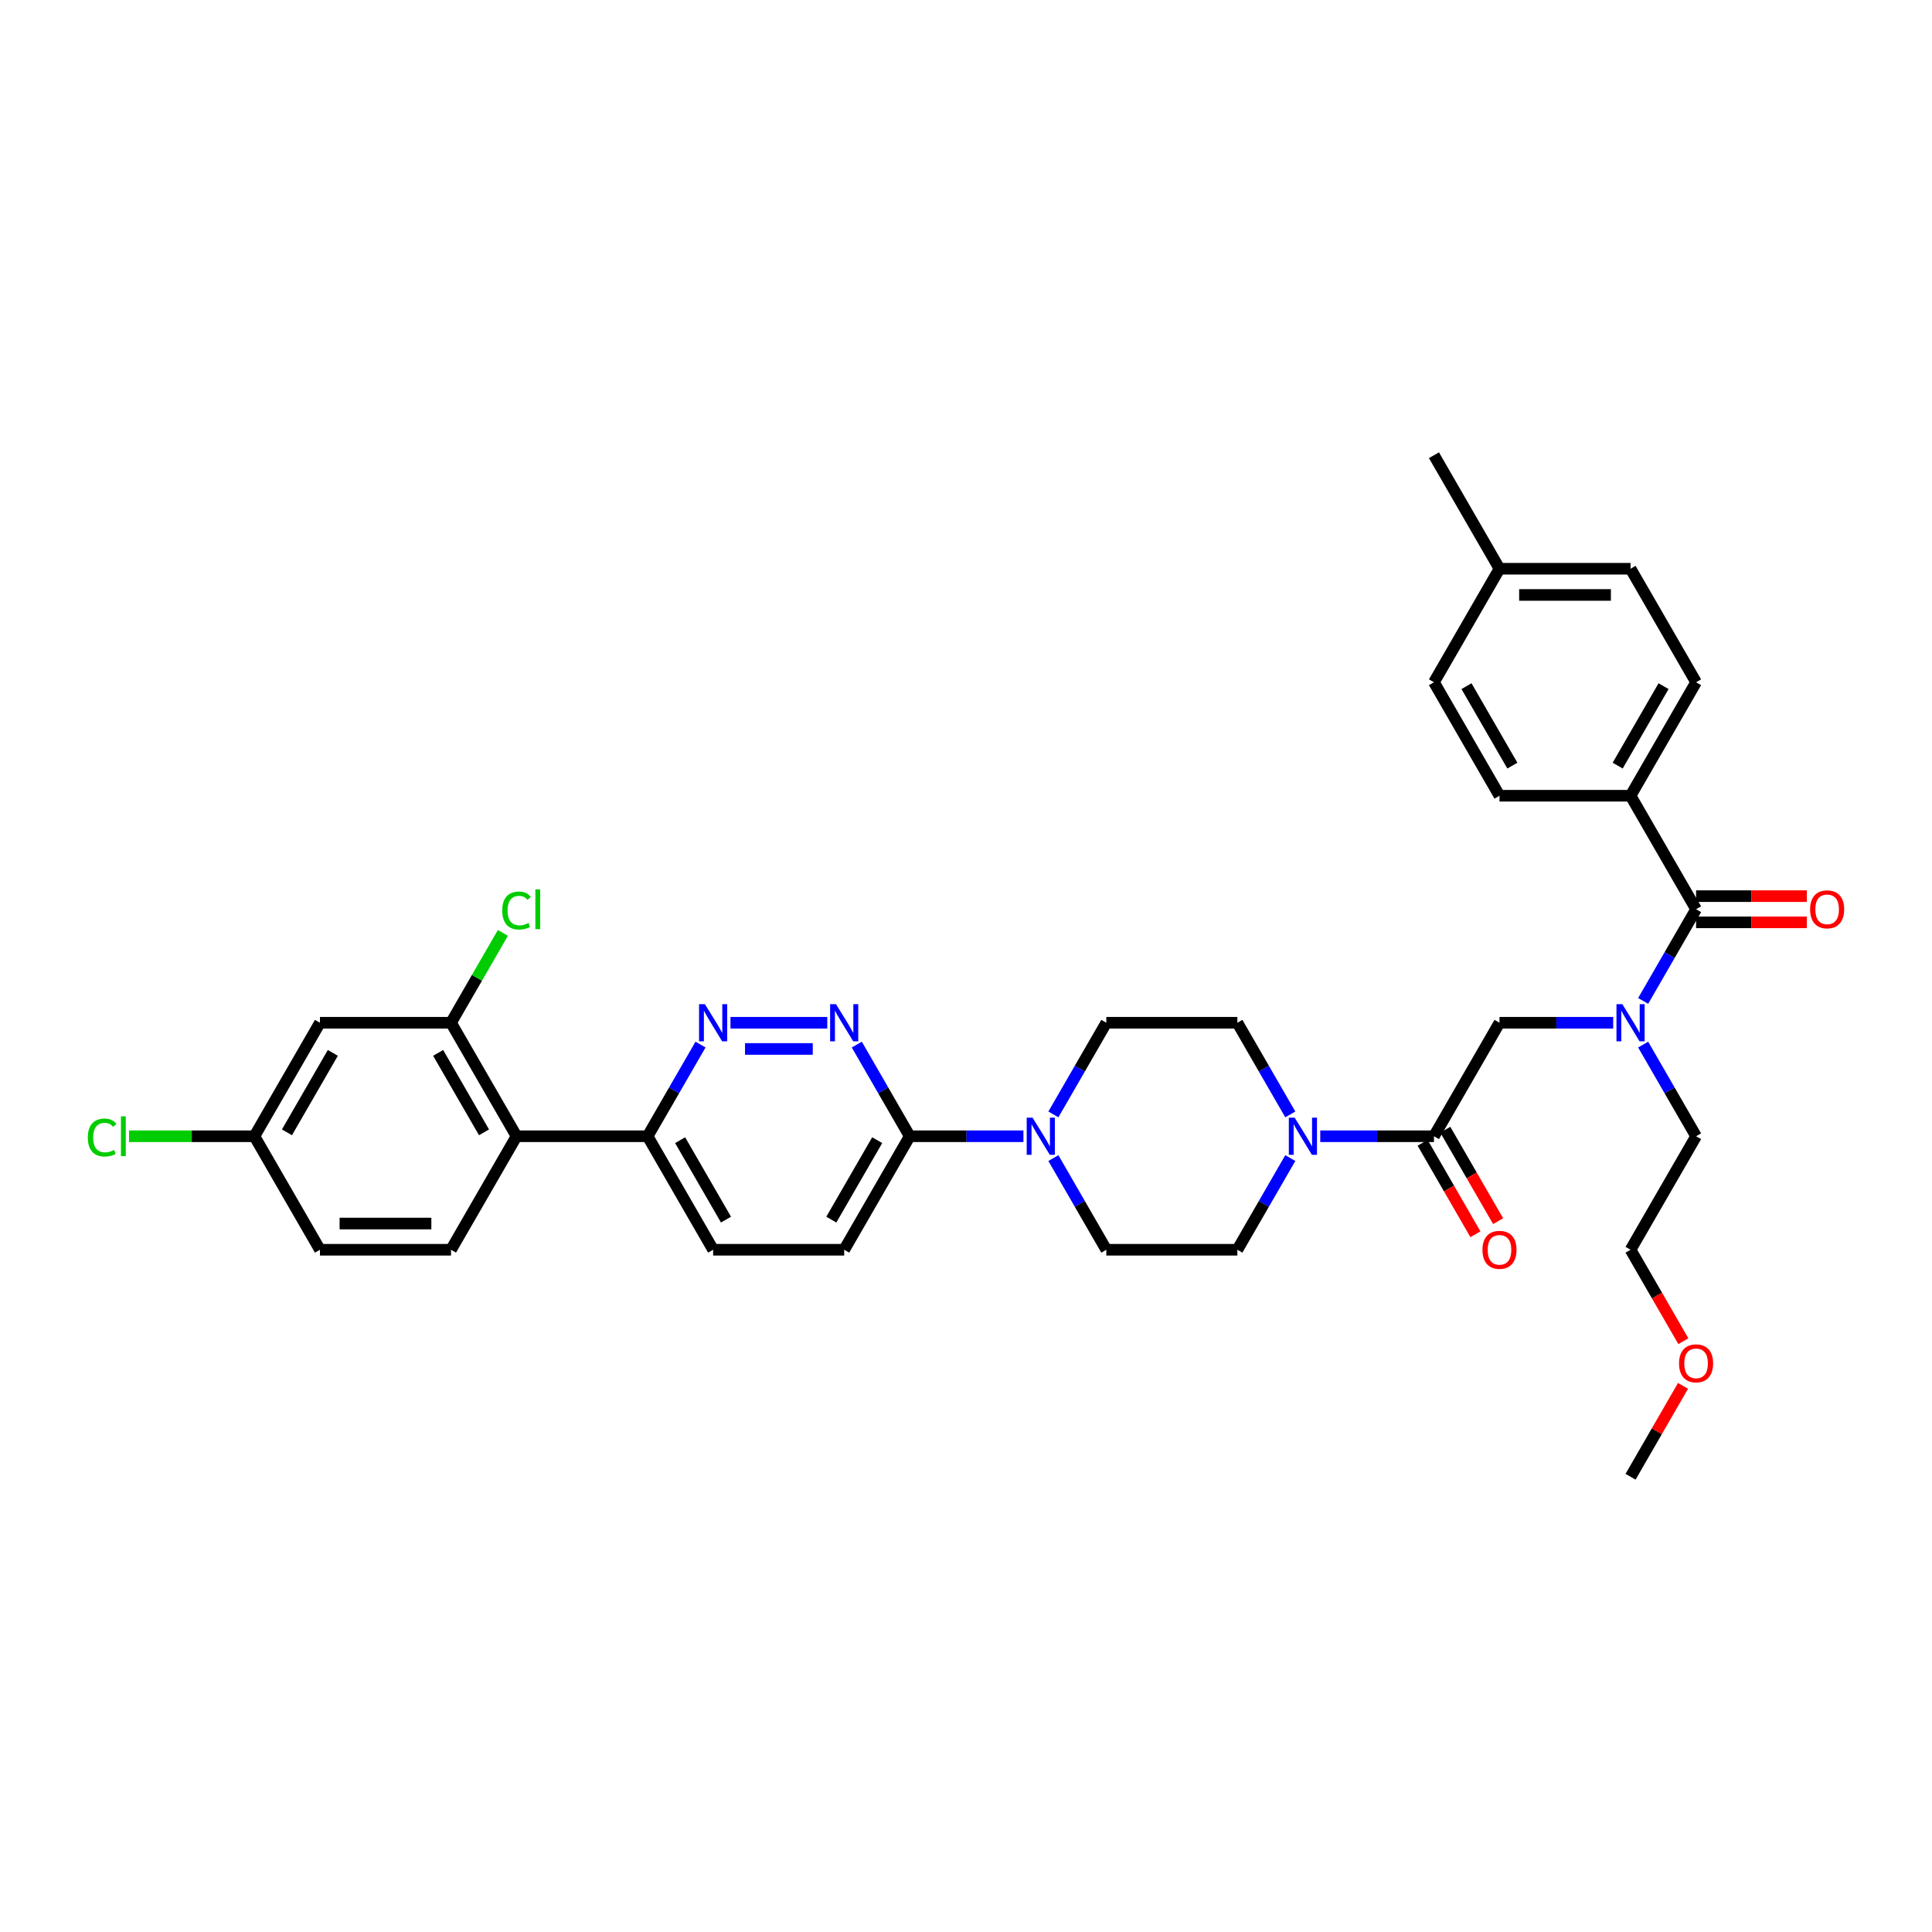<?xml version='1.0' encoding='iso-8859-1'?>
<svg version='1.1' baseProfile='full'
              xmlns='http://www.w3.org/2000/svg'
                      xmlns:rdkit='http://www.rdkit.org/xml'
                      xmlns:xlink='http://www.w3.org/1999/xlink'
                  xml:space='preserve'
width='1000px' height='1000px' viewBox='0 0 1000 1000'>
<!-- END OF HEADER -->
<rect style='opacity:1.0;fill:#FFFFFF;stroke:none' width='1000' height='1000' x='0' y='0'> </rect>
<path class='bond-0' d='M 843.972,411.878 L 877.89,353.13' style='fill:none;fill-rule:evenodd;stroke:#000000;stroke-width:6px;stroke-linecap:butt;stroke-linejoin:miter;stroke-opacity:1' />
<path class='bond-0' d='M 837.31,396.282 L 861.053,355.158' style='fill:none;fill-rule:evenodd;stroke:#000000;stroke-width:6px;stroke-linecap:butt;stroke-linejoin:miter;stroke-opacity:1' />
<path class='bond-1' d='M 843.972,411.878 L 776.135,411.878' style='fill:none;fill-rule:evenodd;stroke:#000000;stroke-width:6px;stroke-linecap:butt;stroke-linejoin:miter;stroke-opacity:1' />
<path class='bond-2' d='M 843.972,411.878 L 877.89,470.626' style='fill:none;fill-rule:evenodd;stroke:#000000;stroke-width:6px;stroke-linecap:butt;stroke-linejoin:miter;stroke-opacity:1' />
<path class='bond-3' d='M 834.99,529.374 L 805.563,529.374' style='fill:none;fill-rule:evenodd;stroke:#0000FF;stroke-width:6px;stroke-linecap:butt;stroke-linejoin:miter;stroke-opacity:1' />
<path class='bond-3' d='M 805.563,529.374 L 776.135,529.374' style='fill:none;fill-rule:evenodd;stroke:#000000;stroke-width:6px;stroke-linecap:butt;stroke-linejoin:miter;stroke-opacity:1' />
<path class='bond-4' d='M 850.497,518.073 L 864.194,494.349' style='fill:none;fill-rule:evenodd;stroke:#0000FF;stroke-width:6px;stroke-linecap:butt;stroke-linejoin:miter;stroke-opacity:1' />
<path class='bond-4' d='M 864.194,494.349 L 877.89,470.626' style='fill:none;fill-rule:evenodd;stroke:#000000;stroke-width:6px;stroke-linecap:butt;stroke-linejoin:miter;stroke-opacity:1' />
<path class='bond-5' d='M 850.497,540.676 L 864.194,564.399' style='fill:none;fill-rule:evenodd;stroke:#0000FF;stroke-width:6px;stroke-linecap:butt;stroke-linejoin:miter;stroke-opacity:1' />
<path class='bond-5' d='M 864.194,564.399 L 877.89,588.122' style='fill:none;fill-rule:evenodd;stroke:#000000;stroke-width:6px;stroke-linecap:butt;stroke-linejoin:miter;stroke-opacity:1' />
<path class='bond-6' d='M 877.89,477.41 L 906.551,477.41' style='fill:none;fill-rule:evenodd;stroke:#000000;stroke-width:6px;stroke-linecap:butt;stroke-linejoin:miter;stroke-opacity:1' />
<path class='bond-6' d='M 906.551,477.41 L 935.212,477.41' style='fill:none;fill-rule:evenodd;stroke:#FF0000;stroke-width:6px;stroke-linecap:butt;stroke-linejoin:miter;stroke-opacity:1' />
<path class='bond-6' d='M 877.89,463.842 L 906.551,463.842' style='fill:none;fill-rule:evenodd;stroke:#000000;stroke-width:6px;stroke-linecap:butt;stroke-linejoin:miter;stroke-opacity:1' />
<path class='bond-6' d='M 906.551,463.842 L 935.212,463.842' style='fill:none;fill-rule:evenodd;stroke:#FF0000;stroke-width:6px;stroke-linecap:butt;stroke-linejoin:miter;stroke-opacity:1' />
<path class='bond-7' d='M 877.89,353.13 L 843.972,294.381' style='fill:none;fill-rule:evenodd;stroke:#000000;stroke-width:6px;stroke-linecap:butt;stroke-linejoin:miter;stroke-opacity:1' />
<path class='bond-8' d='M 776.135,411.878 L 742.217,353.13' style='fill:none;fill-rule:evenodd;stroke:#000000;stroke-width:6px;stroke-linecap:butt;stroke-linejoin:miter;stroke-opacity:1' />
<path class='bond-8' d='M 782.797,396.282 L 759.054,355.158' style='fill:none;fill-rule:evenodd;stroke:#000000;stroke-width:6px;stroke-linecap:butt;stroke-linejoin:miter;stroke-opacity:1' />
<path class='bond-9' d='M 871.303,694.208 L 857.637,670.539' style='fill:none;fill-rule:evenodd;stroke:#FF0000;stroke-width:6px;stroke-linecap:butt;stroke-linejoin:miter;stroke-opacity:1' />
<path class='bond-9' d='M 857.637,670.539 L 843.972,646.87' style='fill:none;fill-rule:evenodd;stroke:#000000;stroke-width:6px;stroke-linecap:butt;stroke-linejoin:miter;stroke-opacity:1' />
<path class='bond-10' d='M 871.13,717.327 L 857.551,740.847' style='fill:none;fill-rule:evenodd;stroke:#FF0000;stroke-width:6px;stroke-linecap:butt;stroke-linejoin:miter;stroke-opacity:1' />
<path class='bond-10' d='M 857.551,740.847 L 843.972,764.367' style='fill:none;fill-rule:evenodd;stroke:#000000;stroke-width:6px;stroke-linecap:butt;stroke-linejoin:miter;stroke-opacity:1' />
<path class='bond-11' d='M 736.342,591.514 L 750.008,615.183' style='fill:none;fill-rule:evenodd;stroke:#000000;stroke-width:6px;stroke-linecap:butt;stroke-linejoin:miter;stroke-opacity:1' />
<path class='bond-11' d='M 750.008,615.183 L 763.673,638.852' style='fill:none;fill-rule:evenodd;stroke:#FF0000;stroke-width:6px;stroke-linecap:butt;stroke-linejoin:miter;stroke-opacity:1' />
<path class='bond-11' d='M 748.092,584.73 L 761.757,608.399' style='fill:none;fill-rule:evenodd;stroke:#000000;stroke-width:6px;stroke-linecap:butt;stroke-linejoin:miter;stroke-opacity:1' />
<path class='bond-11' d='M 761.757,608.399 L 775.423,632.068' style='fill:none;fill-rule:evenodd;stroke:#FF0000;stroke-width:6px;stroke-linecap:butt;stroke-linejoin:miter;stroke-opacity:1' />
<path class='bond-12' d='M 742.217,588.122 L 776.135,529.374' style='fill:none;fill-rule:evenodd;stroke:#000000;stroke-width:6px;stroke-linecap:butt;stroke-linejoin:miter;stroke-opacity:1' />
<path class='bond-13' d='M 742.217,588.122 L 712.79,588.122' style='fill:none;fill-rule:evenodd;stroke:#000000;stroke-width:6px;stroke-linecap:butt;stroke-linejoin:miter;stroke-opacity:1' />
<path class='bond-13' d='M 712.79,588.122 L 683.362,588.122' style='fill:none;fill-rule:evenodd;stroke:#0000FF;stroke-width:6px;stroke-linecap:butt;stroke-linejoin:miter;stroke-opacity:1' />
<path class='bond-14' d='M 877.89,588.122 L 843.972,646.87' style='fill:none;fill-rule:evenodd;stroke:#000000;stroke-width:6px;stroke-linecap:butt;stroke-linejoin:miter;stroke-opacity:1' />
<path class='bond-15' d='M 667.856,576.821 L 654.159,553.097' style='fill:none;fill-rule:evenodd;stroke:#0000FF;stroke-width:6px;stroke-linecap:butt;stroke-linejoin:miter;stroke-opacity:1' />
<path class='bond-15' d='M 654.159,553.097 L 640.462,529.374' style='fill:none;fill-rule:evenodd;stroke:#000000;stroke-width:6px;stroke-linecap:butt;stroke-linejoin:miter;stroke-opacity:1' />
<path class='bond-16' d='M 667.856,599.424 L 654.159,623.147' style='fill:none;fill-rule:evenodd;stroke:#0000FF;stroke-width:6px;stroke-linecap:butt;stroke-linejoin:miter;stroke-opacity:1' />
<path class='bond-16' d='M 654.159,623.147 L 640.462,646.87' style='fill:none;fill-rule:evenodd;stroke:#000000;stroke-width:6px;stroke-linecap:butt;stroke-linejoin:miter;stroke-opacity:1' />
<path class='bond-17' d='M 369.116,646.87 L 335.198,588.122' style='fill:none;fill-rule:evenodd;stroke:#000000;stroke-width:6px;stroke-linecap:butt;stroke-linejoin:miter;stroke-opacity:1' />
<path class='bond-17' d='M 375.778,631.275 L 352.035,590.151' style='fill:none;fill-rule:evenodd;stroke:#000000;stroke-width:6px;stroke-linecap:butt;stroke-linejoin:miter;stroke-opacity:1' />
<path class='bond-18' d='M 369.116,646.87 L 436.953,646.87' style='fill:none;fill-rule:evenodd;stroke:#000000;stroke-width:6px;stroke-linecap:butt;stroke-linejoin:miter;stroke-opacity:1' />
<path class='bond-19' d='M 335.198,588.122 L 348.895,564.399' style='fill:none;fill-rule:evenodd;stroke:#000000;stroke-width:6px;stroke-linecap:butt;stroke-linejoin:miter;stroke-opacity:1' />
<path class='bond-19' d='M 348.895,564.399 L 362.591,540.676' style='fill:none;fill-rule:evenodd;stroke:#0000FF;stroke-width:6px;stroke-linecap:butt;stroke-linejoin:miter;stroke-opacity:1' />
<path class='bond-20' d='M 335.198,588.122 L 267.361,588.122' style='fill:none;fill-rule:evenodd;stroke:#000000;stroke-width:6px;stroke-linecap:butt;stroke-linejoin:miter;stroke-opacity:1' />
<path class='bond-21' d='M 378.098,529.374 L 428.196,529.374' style='fill:none;fill-rule:evenodd;stroke:#0000FF;stroke-width:6px;stroke-linecap:butt;stroke-linejoin:miter;stroke-opacity:1' />
<path class='bond-21' d='M 385.612,542.941 L 420.681,542.941' style='fill:none;fill-rule:evenodd;stroke:#0000FF;stroke-width:6px;stroke-linecap:butt;stroke-linejoin:miter;stroke-opacity:1' />
<path class='bond-22' d='M 443.478,540.676 L 457.174,564.399' style='fill:none;fill-rule:evenodd;stroke:#0000FF;stroke-width:6px;stroke-linecap:butt;stroke-linejoin:miter;stroke-opacity:1' />
<path class='bond-22' d='M 457.174,564.399 L 470.871,588.122' style='fill:none;fill-rule:evenodd;stroke:#000000;stroke-width:6px;stroke-linecap:butt;stroke-linejoin:miter;stroke-opacity:1' />
<path class='bond-23' d='M 470.871,588.122 L 436.953,646.87' style='fill:none;fill-rule:evenodd;stroke:#000000;stroke-width:6px;stroke-linecap:butt;stroke-linejoin:miter;stroke-opacity:1' />
<path class='bond-23' d='M 454.034,590.151 L 430.291,631.275' style='fill:none;fill-rule:evenodd;stroke:#000000;stroke-width:6px;stroke-linecap:butt;stroke-linejoin:miter;stroke-opacity:1' />
<path class='bond-24' d='M 470.871,588.122 L 500.298,588.122' style='fill:none;fill-rule:evenodd;stroke:#000000;stroke-width:6px;stroke-linecap:butt;stroke-linejoin:miter;stroke-opacity:1' />
<path class='bond-24' d='M 500.298,588.122 L 529.726,588.122' style='fill:none;fill-rule:evenodd;stroke:#0000FF;stroke-width:6px;stroke-linecap:butt;stroke-linejoin:miter;stroke-opacity:1' />
<path class='bond-25' d='M 545.232,599.424 L 558.929,623.147' style='fill:none;fill-rule:evenodd;stroke:#0000FF;stroke-width:6px;stroke-linecap:butt;stroke-linejoin:miter;stroke-opacity:1' />
<path class='bond-25' d='M 558.929,623.147 L 572.626,646.87' style='fill:none;fill-rule:evenodd;stroke:#000000;stroke-width:6px;stroke-linecap:butt;stroke-linejoin:miter;stroke-opacity:1' />
<path class='bond-26' d='M 545.232,576.821 L 558.929,553.097' style='fill:none;fill-rule:evenodd;stroke:#0000FF;stroke-width:6px;stroke-linecap:butt;stroke-linejoin:miter;stroke-opacity:1' />
<path class='bond-26' d='M 558.929,553.097 L 572.626,529.374' style='fill:none;fill-rule:evenodd;stroke:#000000;stroke-width:6px;stroke-linecap:butt;stroke-linejoin:miter;stroke-opacity:1' />
<path class='bond-27' d='M 640.462,529.374 L 572.626,529.374' style='fill:none;fill-rule:evenodd;stroke:#000000;stroke-width:6px;stroke-linecap:butt;stroke-linejoin:miter;stroke-opacity:1' />
<path class='bond-28' d='M 267.361,588.122 L 233.443,529.374' style='fill:none;fill-rule:evenodd;stroke:#000000;stroke-width:6px;stroke-linecap:butt;stroke-linejoin:miter;stroke-opacity:1' />
<path class='bond-28' d='M 250.524,586.094 L 226.781,544.97' style='fill:none;fill-rule:evenodd;stroke:#000000;stroke-width:6px;stroke-linecap:butt;stroke-linejoin:miter;stroke-opacity:1' />
<path class='bond-29' d='M 267.361,588.122 L 233.443,646.87' style='fill:none;fill-rule:evenodd;stroke:#000000;stroke-width:6px;stroke-linecap:butt;stroke-linejoin:miter;stroke-opacity:1' />
<path class='bond-30' d='M 233.443,529.374 L 165.607,529.374' style='fill:none;fill-rule:evenodd;stroke:#000000;stroke-width:6px;stroke-linecap:butt;stroke-linejoin:miter;stroke-opacity:1' />
<path class='bond-31' d='M 233.443,529.374 L 246.87,506.119' style='fill:none;fill-rule:evenodd;stroke:#000000;stroke-width:6px;stroke-linecap:butt;stroke-linejoin:miter;stroke-opacity:1' />
<path class='bond-31' d='M 246.87,506.119 L 260.296,482.864' style='fill:none;fill-rule:evenodd;stroke:#00CC00;stroke-width:6px;stroke-linecap:butt;stroke-linejoin:miter;stroke-opacity:1' />
<path class='bond-32' d='M 165.607,529.374 L 131.688,588.122' style='fill:none;fill-rule:evenodd;stroke:#000000;stroke-width:6px;stroke-linecap:butt;stroke-linejoin:miter;stroke-opacity:1' />
<path class='bond-32' d='M 172.268,544.97 L 148.526,586.094' style='fill:none;fill-rule:evenodd;stroke:#000000;stroke-width:6px;stroke-linecap:butt;stroke-linejoin:miter;stroke-opacity:1' />
<path class='bond-33' d='M 233.443,646.87 L 165.607,646.87' style='fill:none;fill-rule:evenodd;stroke:#000000;stroke-width:6px;stroke-linecap:butt;stroke-linejoin:miter;stroke-opacity:1' />
<path class='bond-33' d='M 223.268,633.303 L 175.782,633.303' style='fill:none;fill-rule:evenodd;stroke:#000000;stroke-width:6px;stroke-linecap:butt;stroke-linejoin:miter;stroke-opacity:1' />
<path class='bond-34' d='M 131.688,588.122 L 165.607,646.87' style='fill:none;fill-rule:evenodd;stroke:#000000;stroke-width:6px;stroke-linecap:butt;stroke-linejoin:miter;stroke-opacity:1' />
<path class='bond-35' d='M 131.688,588.122 L 99.242,588.122' style='fill:none;fill-rule:evenodd;stroke:#000000;stroke-width:6px;stroke-linecap:butt;stroke-linejoin:miter;stroke-opacity:1' />
<path class='bond-35' d='M 99.242,588.122 L 66.796,588.122' style='fill:none;fill-rule:evenodd;stroke:#00CC00;stroke-width:6px;stroke-linecap:butt;stroke-linejoin:miter;stroke-opacity:1' />
<path class='bond-36' d='M 572.626,646.87 L 640.462,646.87' style='fill:none;fill-rule:evenodd;stroke:#000000;stroke-width:6px;stroke-linecap:butt;stroke-linejoin:miter;stroke-opacity:1' />
<path class='bond-37' d='M 742.217,353.13 L 776.135,294.381' style='fill:none;fill-rule:evenodd;stroke:#000000;stroke-width:6px;stroke-linecap:butt;stroke-linejoin:miter;stroke-opacity:1' />
<path class='bond-38' d='M 843.972,294.381 L 776.135,294.381' style='fill:none;fill-rule:evenodd;stroke:#000000;stroke-width:6px;stroke-linecap:butt;stroke-linejoin:miter;stroke-opacity:1' />
<path class='bond-38' d='M 833.796,307.949 L 786.311,307.949' style='fill:none;fill-rule:evenodd;stroke:#000000;stroke-width:6px;stroke-linecap:butt;stroke-linejoin:miter;stroke-opacity:1' />
<path class='bond-39' d='M 776.135,294.381 L 742.217,235.633' style='fill:none;fill-rule:evenodd;stroke:#000000;stroke-width:6px;stroke-linecap:butt;stroke-linejoin:miter;stroke-opacity:1' />
<path  class='atom-1' d='M 839.725 519.768
L 846.021 529.944
Q 846.645 530.948, 847.649 532.766
Q 848.653 534.584, 848.707 534.692
L 848.707 519.768
L 851.258 519.768
L 851.258 538.98
L 848.625 538.98
L 841.869 527.855
Q 841.082 526.552, 840.241 525.06
Q 839.427 523.567, 839.183 523.106
L 839.183 538.98
L 836.686 538.98
L 836.686 519.768
L 839.725 519.768
' fill='#0000FF'/>
<path  class='atom-3' d='M 936.908 470.68
Q 936.908 466.067, 939.187 463.49
Q 941.467 460.912, 945.727 460.912
Q 949.987 460.912, 952.266 463.49
Q 954.545 466.067, 954.545 470.68
Q 954.545 475.347, 952.239 478.007
Q 949.933 480.639, 945.727 480.639
Q 941.494 480.639, 939.187 478.007
Q 936.908 475.374, 936.908 470.68
M 945.727 478.468
Q 948.657 478.468, 950.231 476.514
Q 951.832 474.533, 951.832 470.68
Q 951.832 466.908, 950.231 465.009
Q 948.657 463.082, 945.727 463.082
Q 942.796 463.082, 941.195 464.982
Q 939.621 466.881, 939.621 470.68
Q 939.621 474.56, 941.195 476.514
Q 942.796 478.468, 945.727 478.468
' fill='#FF0000'/>
<path  class='atom-6' d='M 869.071 705.673
Q 869.071 701.06, 871.351 698.482
Q 873.63 695.904, 877.89 695.904
Q 882.15 695.904, 884.43 698.482
Q 886.709 701.06, 886.709 705.673
Q 886.709 710.34, 884.402 712.999
Q 882.096 715.631, 877.89 715.631
Q 873.657 715.631, 871.351 712.999
Q 869.071 710.367, 869.071 705.673
M 877.89 713.46
Q 880.821 713.46, 882.395 711.507
Q 883.995 709.526, 883.995 705.673
Q 883.995 701.901, 882.395 700.002
Q 880.821 698.075, 877.89 698.075
Q 874.96 698.075, 873.359 699.975
Q 871.785 701.874, 871.785 705.673
Q 871.785 709.553, 873.359 711.507
Q 874.96 713.46, 877.89 713.46
' fill='#FF0000'/>
<path  class='atom-8' d='M 767.317 646.925
Q 767.317 642.312, 769.596 639.734
Q 771.875 637.156, 776.135 637.156
Q 780.396 637.156, 782.675 639.734
Q 784.954 642.312, 784.954 646.925
Q 784.954 651.592, 782.648 654.251
Q 780.341 656.883, 776.135 656.883
Q 771.902 656.883, 769.596 654.251
Q 767.317 651.619, 767.317 646.925
M 776.135 654.712
Q 779.066 654.712, 780.64 652.759
Q 782.241 650.778, 782.241 646.925
Q 782.241 643.153, 780.64 641.254
Q 779.066 639.327, 776.135 639.327
Q 773.205 639.327, 771.604 641.226
Q 770.03 643.126, 770.03 646.925
Q 770.03 650.805, 771.604 652.759
Q 773.205 654.712, 776.135 654.712
' fill='#FF0000'/>
<path  class='atom-11' d='M 670.134 578.517
L 676.429 588.692
Q 677.053 589.696, 678.057 591.514
Q 679.061 593.332, 679.116 593.441
L 679.116 578.517
L 681.666 578.517
L 681.666 597.728
L 679.034 597.728
L 672.278 586.603
Q 671.491 585.3, 670.65 583.808
Q 669.836 582.315, 669.591 581.854
L 669.591 597.728
L 667.095 597.728
L 667.095 578.517
L 670.134 578.517
' fill='#0000FF'/>
<path  class='atom-14' d='M 364.87 519.768
L 371.165 529.944
Q 371.789 530.948, 372.793 532.766
Q 373.797 534.584, 373.851 534.692
L 373.851 519.768
L 376.402 519.768
L 376.402 538.98
L 373.77 538.98
L 367.013 527.855
Q 366.226 526.552, 365.385 525.06
Q 364.571 523.567, 364.327 523.106
L 364.327 538.98
L 361.831 538.98
L 361.831 519.768
L 364.87 519.768
' fill='#0000FF'/>
<path  class='atom-15' d='M 432.706 519.768
L 439.001 529.944
Q 439.625 530.948, 440.629 532.766
Q 441.633 534.584, 441.688 534.692
L 441.688 519.768
L 444.238 519.768
L 444.238 538.98
L 441.606 538.98
L 434.85 527.855
Q 434.063 526.552, 433.222 525.06
Q 432.408 523.567, 432.163 523.106
L 432.163 538.98
L 429.667 538.98
L 429.667 519.768
L 432.706 519.768
' fill='#0000FF'/>
<path  class='atom-18' d='M 534.461 578.517
L 540.756 588.692
Q 541.38 589.696, 542.384 591.514
Q 543.388 593.332, 543.443 593.441
L 543.443 578.517
L 545.993 578.517
L 545.993 597.728
L 543.361 597.728
L 536.605 586.603
Q 535.818 585.3, 534.977 583.808
Q 534.162 582.315, 533.918 581.854
L 533.918 597.728
L 531.422 597.728
L 531.422 578.517
L 534.461 578.517
' fill='#0000FF'/>
<path  class='atom-26' d='M 259.954 471.291
Q 259.954 466.515, 262.179 464.019
Q 264.431 461.495, 268.691 461.495
Q 272.653 461.495, 274.769 464.29
L 272.978 465.755
Q 271.432 463.72, 268.691 463.72
Q 265.788 463.72, 264.241 465.674
Q 262.721 467.6, 262.721 471.291
Q 262.721 475.09, 264.295 477.043
Q 265.896 478.997, 268.989 478.997
Q 271.106 478.997, 273.575 477.722
L 274.335 479.757
Q 273.331 480.408, 271.811 480.788
Q 270.292 481.168, 268.61 481.168
Q 264.431 481.168, 262.179 478.617
Q 259.954 476.066, 259.954 471.291
' fill='#00CC00'/>
<path  class='atom-26' d='M 277.103 460.328
L 279.599 460.328
L 279.599 480.924
L 277.103 480.924
L 277.103 460.328
' fill='#00CC00'/>
<path  class='atom-28' d='M 45.455 588.787
Q 45.455 584.011, 47.68 581.515
Q 49.932 578.991, 54.192 578.991
Q 58.154 578.991, 60.27 581.786
L 58.479 583.252
Q 56.932 581.216, 54.192 581.216
Q 51.288 581.216, 49.742 583.17
Q 48.222 585.097, 48.222 588.787
Q 48.222 592.586, 49.796 594.54
Q 51.397 596.493, 54.49 596.493
Q 56.607 596.493, 59.076 595.218
L 59.836 597.253
Q 58.832 597.904, 57.312 598.284
Q 55.793 598.664, 54.111 598.664
Q 49.932 598.664, 47.68 596.113
Q 45.455 593.563, 45.455 588.787
' fill='#00CC00'/>
<path  class='atom-28' d='M 62.604 577.825
L 65.1 577.825
L 65.1 598.42
L 62.604 598.42
L 62.604 577.825
' fill='#00CC00'/>
</svg>
